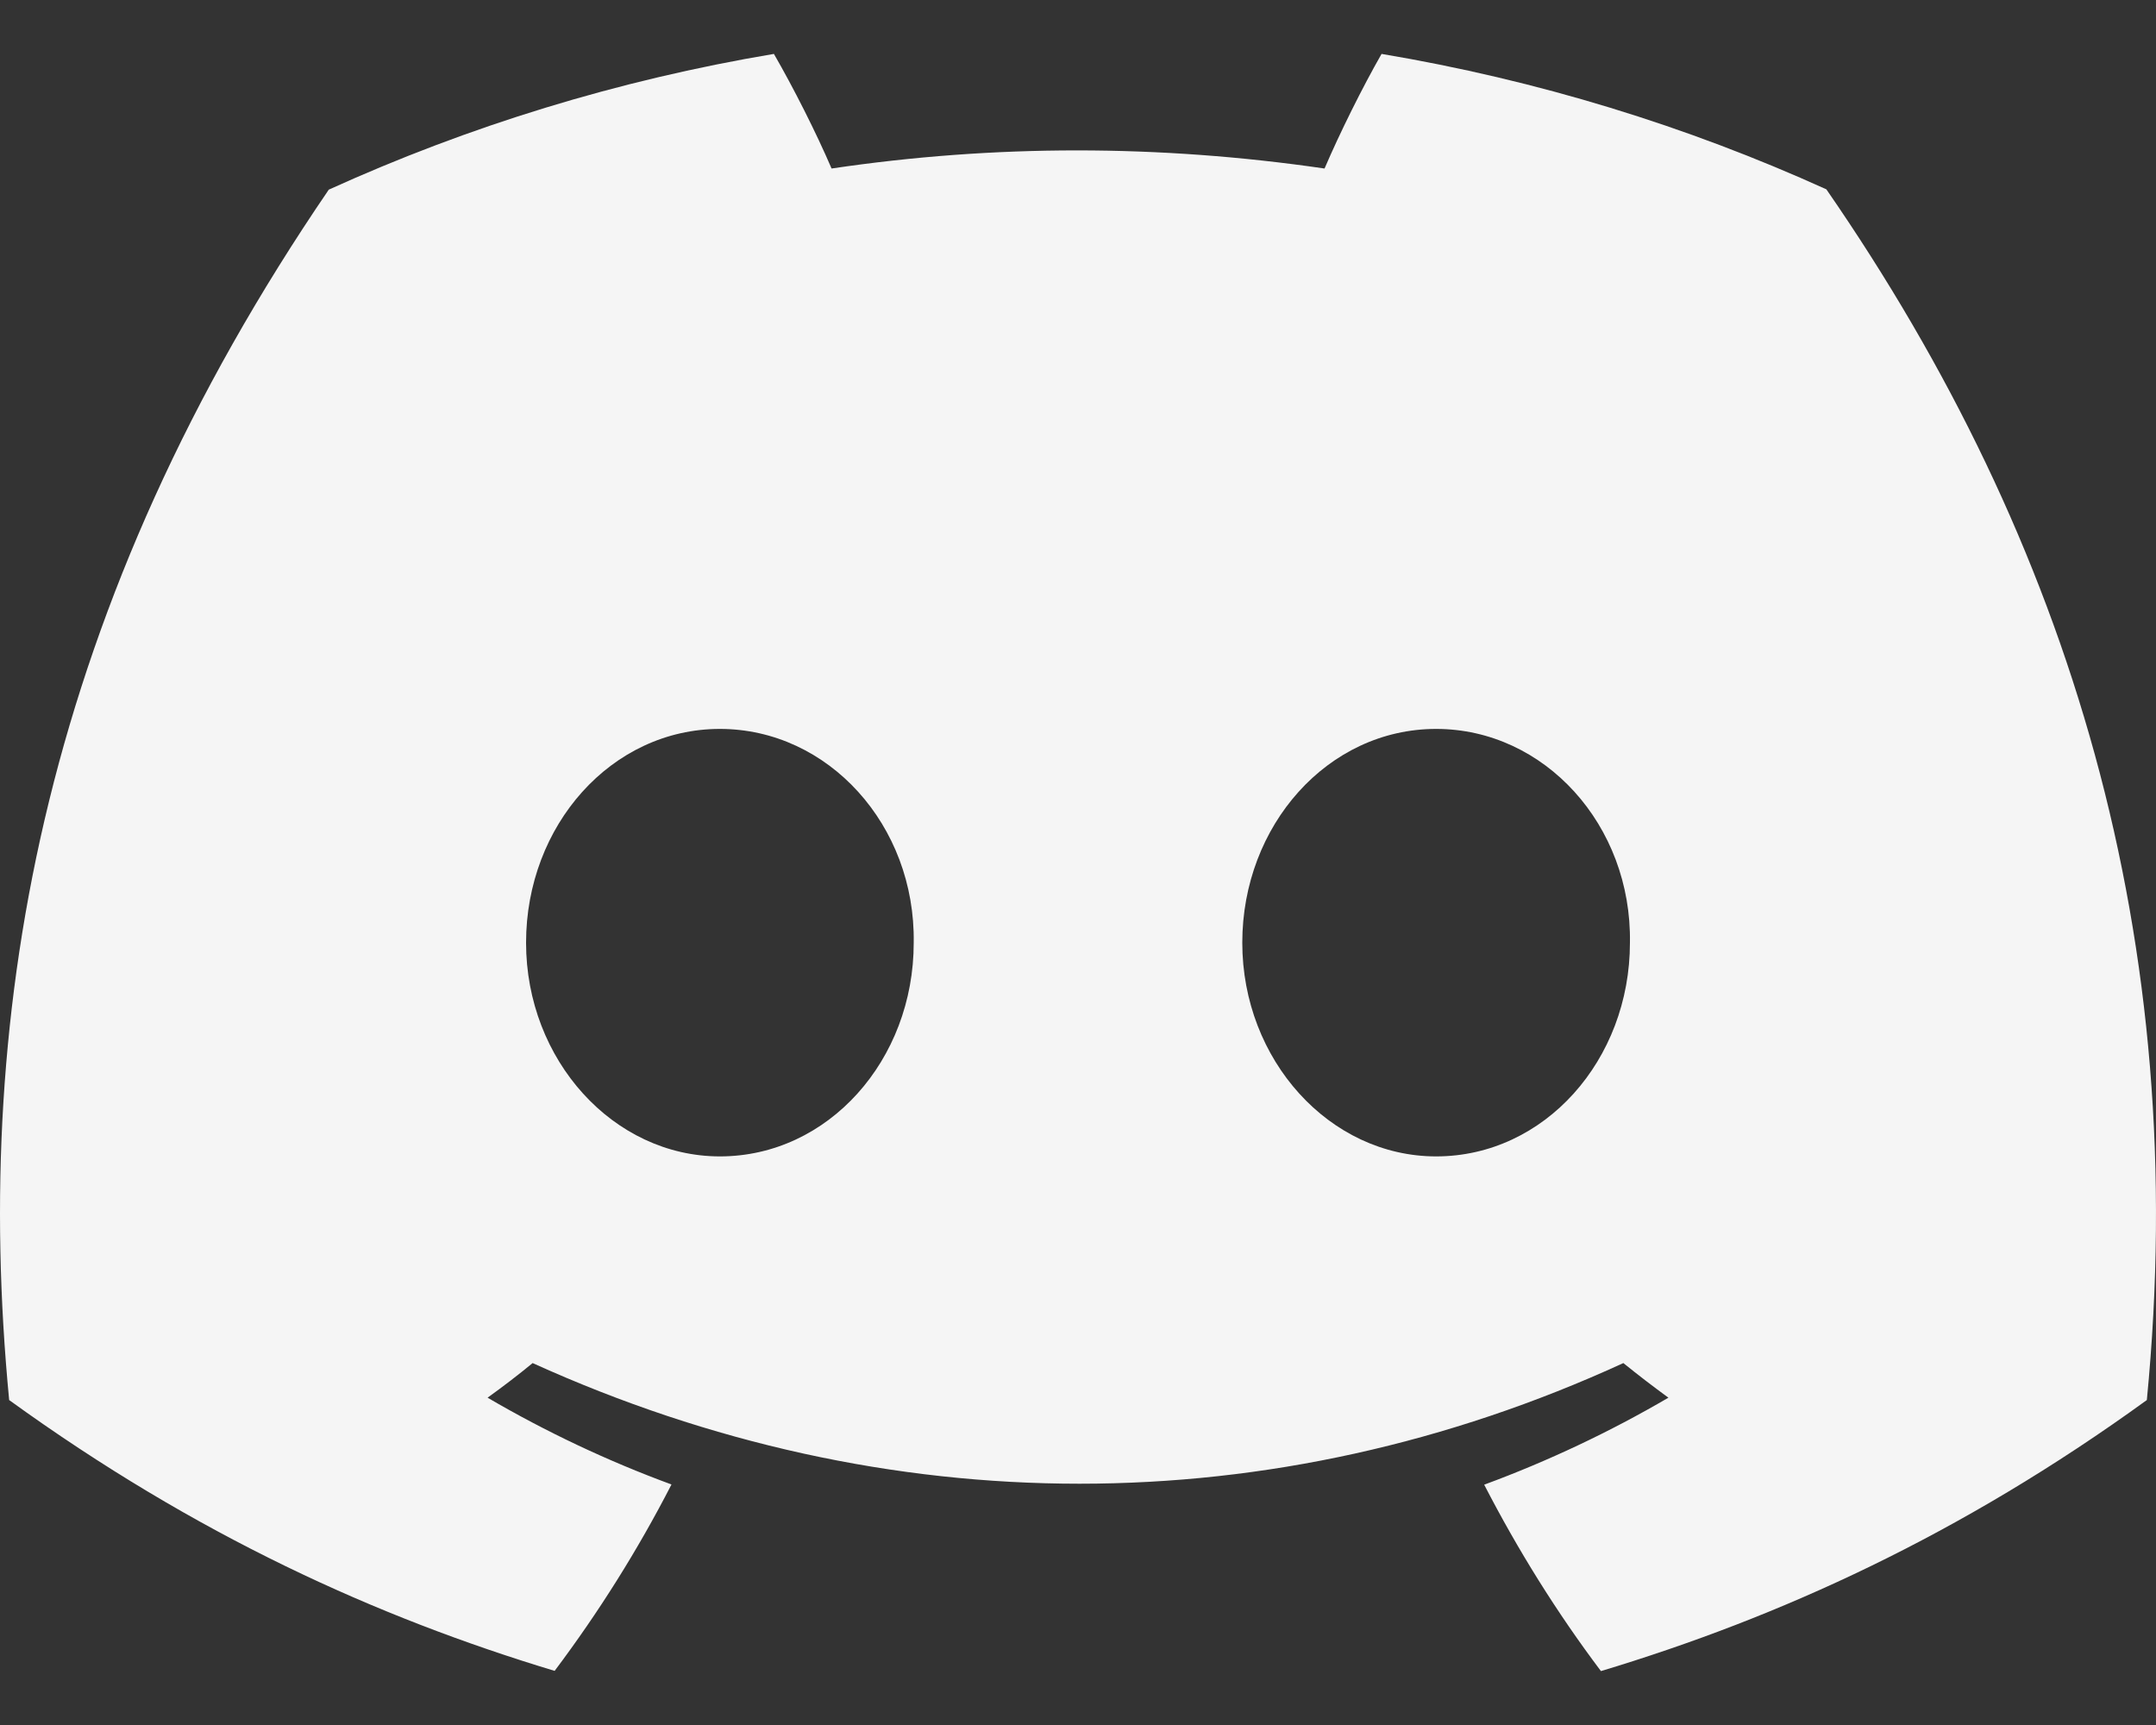 <svg width="20" height="16" viewBox="0 0 20 16" fill="none" xmlns="http://www.w3.org/2000/svg">
<rect x="0" y="0" width="20" height="16" fill="#333333" stroke="none"/>
<path d="M16.942 1.756C15.647 1.169 14.263 0.743 12.816 0.5C12.638 0.811 12.43 1.23 12.287 1.563C10.749 1.339 9.224 1.339 7.714 1.563C7.571 1.23 7.359 0.811 7.179 0.5C5.731 0.743 4.345 1.171 3.05 1.759C0.439 5.583 -0.269 9.311 0.085 12.986C1.817 14.239 3.495 15 5.145 15.498C5.553 14.955 5.916 14.378 6.229 13.769C5.633 13.55 5.062 13.279 4.523 12.964C4.666 12.861 4.806 12.754 4.941 12.643C8.232 14.135 11.807 14.135 15.059 12.643C15.196 12.754 15.336 12.861 15.477 12.964C14.936 13.28 14.364 13.551 13.768 13.771C14.081 14.378 14.442 14.957 14.851 15.5C16.503 15.002 18.183 14.241 19.915 12.986C20.33 8.725 19.206 5.031 16.942 1.756ZM6.678 10.726C5.69 10.726 4.88 9.832 4.88 8.744C4.88 7.656 5.672 6.761 6.678 6.761C7.683 6.761 8.493 7.654 8.476 8.744C8.477 9.832 7.683 10.726 6.678 10.726ZM13.322 10.726C12.334 10.726 11.524 9.832 11.524 8.744C11.524 7.656 12.317 6.761 13.322 6.761C14.328 6.761 15.138 7.654 15.12 8.744C15.12 9.832 14.328 10.726 13.322 10.726Z" fill="#F5F5F5"/>
</svg>
